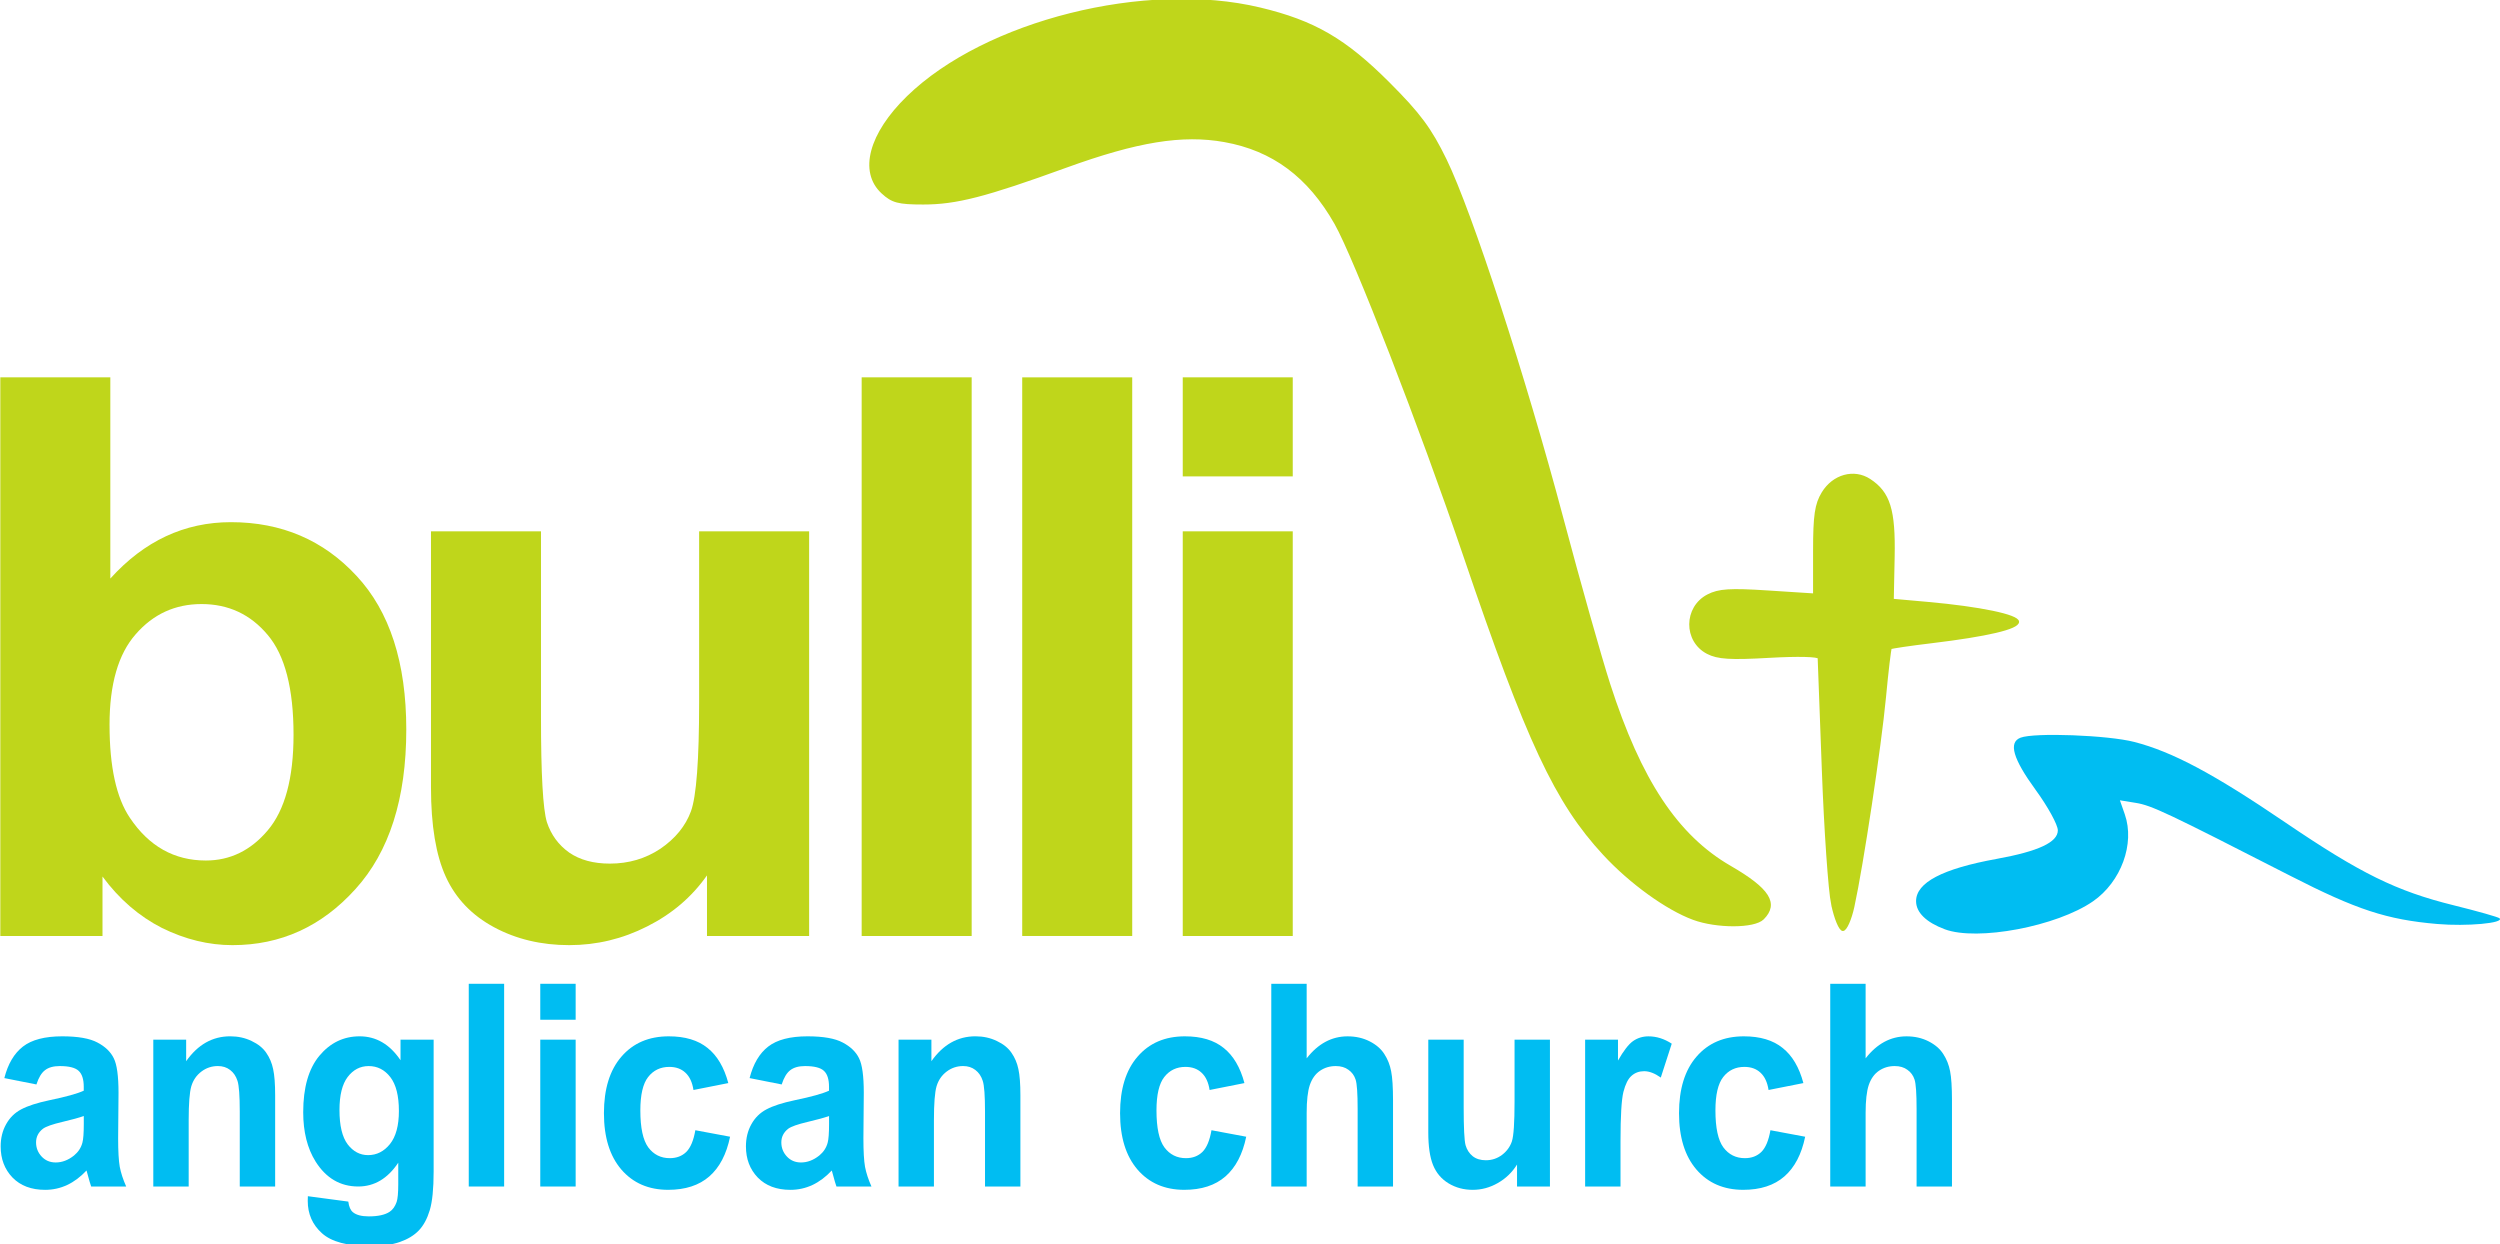 <?xml version="1.0" encoding="UTF-8" standalone="no"?>
<svg
   xmlns:dc="http://purl.org/dc/elements/1.1/"
   xmlns:cc="http://creativecommons.org/ns#"
   xmlns:rdf="http://www.w3.org/1999/02/22-rdf-syntax-ns#"
   xmlns:svg="http://www.w3.org/2000/svg"
   xmlns="http://www.w3.org/2000/svg"
   id="svg8"
   version="1.1"
   viewBox="0 0 149.305 74.3"
   height="74.3mm"
   width="149.305mm">
  <defs
     id="defs2" />
  <g
     transform="translate(-26.572,-23.332)"
     id="layer1">
    <path
       id="water"
       style="fill:#00bdf2;fill-opacity:1;stroke-width:0.265"
       d="m 142.724,78.832 c -1.116,-0.416 -1.72,-1.006 -1.72,-1.682 0,-1.109 1.576,-1.936 4.806,-2.522 2.5,-0.453 3.66,-0.994 3.66,-1.706 0,-0.329 -0.595,-1.415 -1.323,-2.413 -1.358,-1.862 -1.641,-2.838 -0.904,-3.121 0.827,-0.317 5.226,-0.152 6.796,0.255 2.285,0.592 4.725,1.892 9.008,4.801 4.497,3.053 6.633,4.105 10.073,4.956 1.43,0.354 2.659,0.703 2.731,0.775 0.288,0.288 -1.954,0.492 -3.728,0.339 -3.003,-0.259 -4.81,-0.851 -8.763,-2.874 -7.387,-3.78 -8.288,-4.205 -9.228,-4.358 l -0.955,-0.155 0.294,0.844 c 0.61,1.751 -0.222,4.026 -1.899,5.188 -2.161,1.498 -6.909,2.395 -8.85,1.672 z" />
    <g
       id="text4644"
       style="font-style:normal;font-variant:normal;font-weight:bold;font-stretch:normal;font-size:47.221px;line-height:1.25;font-family:Arial;-inkscape-font-specification:'Arial, Bold';font-variant-ligatures:normal;font-variant-caps:normal;font-variant-numeric:normal;font-feature-settings:normal;text-align:start;letter-spacing:0px;word-spacing:0px;writing-mode:lr-tb;text-anchor:start;fill:#bfd61b;fill-opacity:1;stroke:none;stroke-width:1.181"
       transform="scale(1.014,0.987)"
       aria-label="bulli">
      <path
         id="B"
         style="fill:#bfd61b;font-style:normal;font-variant:normal;font-weight:bold;font-stretch:normal;font-size:47.221px;font-family:Arial;-inkscape-font-specification:'Arial, Bold';font-variant-ligatures:normal;font-variant-caps:normal;font-variant-numeric:normal;font-feature-settings:normal;text-align:start;letter-spacing:-3.641px;word-spacing:-1.013px;writing-mode:lr-tb;text-anchor:start;fill:#bfd61b;fill-opacity:1;stroke-width:1.181"
         d="M 26.224,80.274 V 46.473 h 6.479 v 12.174 q 2.997,-3.412 7.102,-3.412 4.473,0 7.401,3.251 2.928,3.228 2.928,9.292 0,6.272 -2.997,9.661 -2.974,3.389 -7.24,3.389 -2.098,0 -4.15,-1.038 -2.029,-1.061 -3.505,-3.113 v 3.597 z m 6.433,-12.774 q 0,3.804 1.199,5.626 1.683,2.582 4.473,2.582 2.144,0 3.643,-1.822 1.522,-1.845 1.522,-5.787 0,-4.196 -1.522,-6.041 -1.522,-1.868 -3.897,-1.868 -2.329,0 -3.874,1.822 -1.545,1.798 -1.545,5.488 z" />
      <path
         id="U"
         style="fill:#bfd61b;font-style:normal;font-variant:normal;font-weight:bold;font-stretch:normal;font-size:47.221px;font-family:Arial;-inkscape-font-specification:'Arial, Bold';font-variant-ligatures:normal;font-variant-caps:normal;font-variant-numeric:normal;font-feature-settings:normal;text-align:start;letter-spacing:-3.641px;word-spacing:-1.013px;writing-mode:lr-tb;text-anchor:start;fill:#bfd61b;fill-opacity:1;stroke-width:1.181"
         d="m 67.845,80.274 v -3.666 q -1.337,1.96 -3.528,3.09 -2.167,1.13 -4.588,1.13 -2.467,0 -4.427,-1.084 Q 53.342,78.66 52.466,76.7 51.589,74.74 51.589,71.282 V 55.788 h 6.479 v 11.252 q 0,5.165 0.346,6.341 0.369,1.153 1.314,1.845 0.945,0.669 2.398,0.669 1.66,0 2.974,-0.899 1.314,-0.922 1.798,-2.26 0.484,-1.36 0.484,-6.617 V 55.788 h 6.479 v 24.487 z" />
      <path
         id="L1"
         style="fill:#bfd61b;font-style:normal;font-variant:normal;font-weight:bold;font-stretch:normal;font-size:47.221px;font-family:Arial;-inkscape-font-specification:'Arial, Bold';font-variant-ligatures:normal;font-variant-caps:normal;font-variant-numeric:normal;font-feature-settings:normal;text-align:start;letter-spacing:-3.641px;word-spacing:-1.013px;writing-mode:lr-tb;text-anchor:start;fill:#bfd61b;fill-opacity:1;stroke-width:1.181"
         d="M 76.955,80.274 V 46.473 h 6.479 V 80.274 Z" />
      <path
         id="L2"
         style="fill:#bfd61b;font-style:normal;font-variant:normal;font-weight:bold;font-stretch:normal;font-size:47.221px;font-family:Arial;-inkscape-font-specification:'Arial, Bold';font-variant-ligatures:normal;font-variant-caps:normal;font-variant-numeric:normal;font-feature-settings:normal;text-align:start;letter-spacing:-3.641px;word-spacing:-1.013px;writing-mode:lr-tb;text-anchor:start;fill:#bfd61b;fill-opacity:1;stroke-width:1.181"
         d="M 86.411,80.274 V 46.473 h 6.479 V 80.274 Z" />
      <path
         id="I"
         style="fill:#bfd61b;font-style:normal;font-variant:normal;font-weight:bold;font-stretch:normal;font-size:47.221px;font-family:Arial;-inkscape-font-specification:'Arial, Bold';font-variant-ligatures:normal;font-variant-caps:normal;font-variant-numeric:normal;font-feature-settings:normal;text-align:start;letter-spacing:-3.641px;word-spacing:-1.013px;writing-mode:lr-tb;text-anchor:start;fill:#bfd61b;fill-opacity:1;stroke-width:1.181"
         d="m 95.866,52.467 v -5.995 h 6.479 v 5.995 z m 0,27.807 V 55.788 h 6.479 v 24.487 z" />
    </g>
    <g
       id="text4648"
       style="font-style:normal;font-weight:normal;font-size:16.14px;line-height:1.25;font-family:sans-serif;letter-spacing:0px;word-spacing:0px;fill:#00bdf2;fill-opacity:1;stroke:none;stroke-width:0.403"
       transform="scale(0.954,1.048)"
       aria-label="anglican church">
      <path
         id="a"
         style="font-style:normal;font-variant:normal;font-weight:bold;font-stretch:normal;font-size:16.14px;font-family:Arial;-inkscape-font-specification:'Arial, Bold';font-variant-ligatures:normal;font-variant-caps:normal;font-variant-numeric:normal;font-feature-settings:normal;text-align:start;writing-mode:lr-tb;text-anchor:start;fill:#00bdf2;fill-opacity:1;stroke-width:0.403"
         d="m 30.135,84.063 -2.01,-0.363 q 0.339,-1.214 1.166,-1.797 0.827,-0.583 2.459,-0.583 1.482,0 2.207,0.355 0.725,0.347 1.017,0.891 0.299,0.536 0.299,1.978 l -0.024,2.585 q 0,1.103 0.102,1.631 0.11,0.52 0.402,1.119 h -2.191 q -0.087,-0.221 -0.213,-0.654 -0.055,-0.197 -0.079,-0.26 -0.567,0.552 -1.214,0.827 -0.646,0.276 -1.379,0.276 -1.292,0 -2.041,-0.701 -0.741,-0.701 -0.741,-1.773 0,-0.709 0.339,-1.261 0.339,-0.56 0.946,-0.851 0.615,-0.299 1.765,-0.52 1.553,-0.292 2.151,-0.544 v -0.221 q 0,-0.638 -0.315,-0.906 -0.315,-0.276 -1.19,-0.276 -0.591,0 -0.922,0.236 -0.331,0.229 -0.536,0.812 z m 2.963,1.797 q -0.426,0.142 -1.348,0.339 -0.922,0.197 -1.206,0.386 -0.433,0.307 -0.433,0.78 0,0.465 0.347,0.804 0.347,0.339 0.883,0.339 0.599,0 1.143,-0.394 0.402,-0.299 0.528,-0.733 0.087,-0.284 0.087,-1.08 z" />
      <path
         id="n"
         style="font-style:normal;font-variant:normal;font-weight:bold;font-stretch:normal;font-size:16.14px;font-family:Arial;-inkscape-font-specification:'Arial, Bold';font-variant-ligatures:normal;font-variant-caps:normal;font-variant-numeric:normal;font-feature-settings:normal;text-align:start;writing-mode:lr-tb;text-anchor:start;fill:#00bdf2;fill-opacity:1;stroke-width:0.403"
         d="m 45.078,89.879 h -2.215 v -4.271 q 0,-1.356 -0.142,-1.75 -0.142,-0.402 -0.465,-0.623 -0.315,-0.221 -0.764,-0.221 -0.575,0 -1.032,0.315 -0.457,0.315 -0.63,0.835 -0.165,0.52 -0.165,1.923 v 3.791 h -2.215 v -8.369 h 2.057 v 1.229 q 1.095,-1.419 2.758,-1.419 0.733,0 1.34,0.268 0.607,0.26 0.914,0.67 0.315,0.41 0.433,0.93 0.126,0.52 0.126,1.489 z" />
      <path
         id="g"
         style="font-style:normal;font-variant:normal;font-weight:bold;font-stretch:normal;font-size:16.14px;font-family:Arial;-inkscape-font-specification:'Arial, Bold';font-variant-ligatures:normal;font-variant-caps:normal;font-variant-numeric:normal;font-feature-settings:normal;text-align:start;writing-mode:lr-tb;text-anchor:start;fill:#00bdf2;fill-opacity:1;stroke-width:0.403"
         d="m 47.127,90.431 2.53,0.307 q 0.063,0.441 0.292,0.607 0.315,0.236 0.993,0.236 0.867,0 1.3,-0.26 0.292,-0.173 0.441,-0.56 0.102,-0.276 0.102,-1.017 v -1.222 q -0.993,1.356 -2.506,1.356 -1.687,0 -2.672,-1.426 -0.772,-1.127 -0.772,-2.806 0,-2.104 1.009,-3.215 1.017,-1.111 2.522,-1.111 1.553,0 2.561,1.363 v -1.174 h 2.073 v 7.51 q 0,1.482 -0.244,2.215 -0.244,0.733 -0.686,1.151 -0.441,0.418 -1.182,0.654 -0.733,0.236 -1.86,0.236 -2.128,0 -3.018,-0.733 -0.891,-0.725 -0.891,-1.844 0,-0.11 0.008,-0.268 z m 1.978,-4.91 q 0,1.332 0.512,1.954 0.52,0.615 1.277,0.615 0.812,0 1.371,-0.63 0.56,-0.638 0.56,-1.884 0,-1.3 -0.536,-1.931 -0.536,-0.63 -1.356,-0.63 -0.796,0 -1.316,0.623 -0.512,0.615 -0.512,1.884 z" />
      <path
         id="l"
         style="font-style:normal;font-variant:normal;font-weight:bold;font-stretch:normal;font-size:16.14px;font-family:Arial;-inkscape-font-specification:'Arial, Bold';font-variant-ligatures:normal;font-variant-caps:normal;font-variant-numeric:normal;font-feature-settings:normal;text-align:start;writing-mode:lr-tb;text-anchor:start;fill:#00bdf2;fill-opacity:1;stroke-width:0.403"
         d="M 57.198,89.879 V 78.326 h 2.215 v 11.553 z" />
      <path
         id="i"
         style="font-style:normal;font-variant:normal;font-weight:bold;font-stretch:normal;font-size:16.14px;font-family:Arial;-inkscape-font-specification:'Arial, Bold';font-variant-ligatures:normal;font-variant-caps:normal;font-variant-numeric:normal;font-feature-settings:normal;text-align:start;writing-mode:lr-tb;text-anchor:start;fill:#00bdf2;fill-opacity:1;stroke-width:0.403"
         d="M 61.675,80.375 V 78.326 h 2.215 v 2.049 z m 0,9.504 v -8.369 h 2.215 v 8.369 z" />
      <path
         id="c"
         style="font-style:normal;font-variant:normal;font-weight:bold;font-stretch:normal;font-size:16.14px;font-family:Arial;-inkscape-font-specification:'Arial, Bold';font-variant-ligatures:normal;font-variant-caps:normal;font-variant-numeric:normal;font-feature-settings:normal;text-align:start;writing-mode:lr-tb;text-anchor:start;fill:#00bdf2;fill-opacity:1;stroke-width:0.403"
         d="m 73.449,83.984 -2.183,0.394 q -0.11,-0.654 -0.504,-0.985 -0.386,-0.331 -1.009,-0.331 -0.827,0 -1.324,0.575 -0.489,0.567 -0.489,1.907 0,1.489 0.496,2.104 0.504,0.615 1.348,0.615 0.63,0 1.032,-0.355 0.402,-0.363 0.567,-1.237 l 2.175,0.37 q -0.339,1.497 -1.3,2.262 -0.961,0.764 -2.577,0.764 -1.836,0 -2.932,-1.158 -1.088,-1.158 -1.088,-3.208 0,-2.073 1.095,-3.223 1.095,-1.158 2.963,-1.158 1.529,0 2.427,0.662 0.906,0.654 1.3,2.002 z" />
      <path
         id="a2"
         style="font-style:normal;font-variant:normal;font-weight:bold;font-stretch:normal;font-size:16.14px;font-family:Arial;-inkscape-font-specification:'Arial, Bold';font-variant-ligatures:normal;font-variant-caps:normal;font-variant-numeric:normal;font-feature-settings:normal;text-align:start;writing-mode:lr-tb;text-anchor:start;fill:#00bdf2;fill-opacity:1;stroke-width:0.403"
         d="m 76.79,84.063 -2.01,-0.363 q 0.339,-1.214 1.166,-1.797 0.827,-0.583 2.459,-0.583 1.482,0 2.207,0.355 0.725,0.347 1.017,0.891 0.299,0.536 0.299,1.978 l -0.024,2.585 q 0,1.103 0.102,1.631 0.11,0.52 0.402,1.119 h -2.191 q -0.087,-0.221 -0.213,-0.654 -0.055,-0.197 -0.079,-0.26 -0.567,0.552 -1.214,0.827 -0.646,0.276 -1.379,0.276 -1.292,0 -2.041,-0.701 -0.741,-0.701 -0.741,-1.773 0,-0.709 0.339,-1.261 0.339,-0.56 0.946,-0.851 0.615,-0.299 1.765,-0.52 1.553,-0.292 2.151,-0.544 v -0.221 q 0,-0.638 -0.315,-0.906 -0.315,-0.276 -1.19,-0.276 -0.591,0 -0.922,0.236 -0.331,0.229 -0.536,0.812 z m 2.963,1.797 q -0.426,0.142 -1.348,0.339 -0.922,0.197 -1.206,0.386 -0.433,0.307 -0.433,0.78 0,0.465 0.347,0.804 0.347,0.339 0.883,0.339 0.599,0 1.143,-0.394 0.402,-0.299 0.528,-0.733 0.087,-0.284 0.087,-1.08 z" />
      <path
         id="n2"
         style="font-style:normal;font-variant:normal;font-weight:bold;font-stretch:normal;font-size:16.14px;font-family:Arial;-inkscape-font-specification:'Arial, Bold';font-variant-ligatures:normal;font-variant-caps:normal;font-variant-numeric:normal;font-feature-settings:normal;text-align:start;writing-mode:lr-tb;text-anchor:start;fill:#00bdf2;fill-opacity:1;stroke-width:0.403"
         d="m 91.732,89.879 h -2.215 v -4.271 q 0,-1.356 -0.142,-1.75 -0.142,-0.402 -0.465,-0.623 -0.315,-0.221 -0.764,-0.221 -0.575,0 -1.032,0.315 -0.457,0.315 -0.63,0.835 -0.165,0.52 -0.165,1.923 v 3.791 h -2.215 v -8.369 h 2.057 v 1.229 q 1.095,-1.419 2.758,-1.419 0.733,0 1.34,0.268 0.607,0.26 0.914,0.67 0.315,0.41 0.433,0.93 0.126,0.52 0.126,1.489 z" />
      <path
         id="c2"
         style="font-style:normal;font-variant:normal;font-weight:bold;font-stretch:normal;font-size:16.14px;font-family:Arial;-inkscape-font-specification:'Arial, Bold';font-variant-ligatures:normal;font-variant-caps:normal;font-variant-numeric:normal;font-feature-settings:normal;text-align:start;writing-mode:lr-tb;text-anchor:start;fill:#00bdf2;fill-opacity:1;stroke-width:0.403"
         d="m 105.76,83.984 -2.183,0.394 q -0.11,-0.654 -0.504,-0.985 -0.386,-0.331 -1.009,-0.331 -0.827,0 -1.324,0.575 -0.489,0.567 -0.489,1.907 0,1.489 0.496,2.104 0.504,0.615 1.348,0.615 0.63,0 1.032,-0.355 0.402,-0.363 0.567,-1.237 l 2.175,0.37 q -0.339,1.497 -1.3,2.262 -0.961,0.764 -2.577,0.764 -1.836,0 -2.932,-1.158 -1.088,-1.158 -1.088,-3.208 0,-2.073 1.095,-3.223 1.095,-1.158 2.963,-1.158 1.529,0 2.427,0.662 0.906,0.654 1.3,2.002 z" />
      <path
         id="h"
         style="font-style:normal;font-variant:normal;font-weight:bold;font-stretch:normal;font-size:16.14px;font-family:Arial;-inkscape-font-specification:'Arial, Bold';font-variant-ligatures:normal;font-variant-caps:normal;font-variant-numeric:normal;font-feature-settings:normal;text-align:start;writing-mode:lr-tb;text-anchor:start;fill:#00bdf2;fill-opacity:1;stroke-width:0.403"
         d="m 109.653,78.326 v 4.248 q 1.072,-1.253 2.561,-1.253 0.764,0 1.379,0.284 0.615,0.284 0.922,0.725 0.315,0.441 0.426,0.977 0.118,0.536 0.118,1.663 v 4.91 h -2.215 v -4.421 q 0,-1.316 -0.126,-1.671 -0.126,-0.355 -0.449,-0.56 -0.315,-0.213 -0.796,-0.213 -0.552,0 -0.985,0.268 -0.433,0.268 -0.638,0.812 -0.197,0.536 -0.197,1.592 v 4.193 h -2.215 V 78.326 Z" />
      <path
         id="u"
         style="font-style:normal;font-variant:normal;font-weight:bold;font-stretch:normal;font-size:16.14px;font-family:Arial;-inkscape-font-specification:'Arial, Bold';font-variant-ligatures:normal;font-variant-caps:normal;font-variant-numeric:normal;font-feature-settings:normal;text-align:start;writing-mode:lr-tb;text-anchor:start;fill:#00bdf2;fill-opacity:1;stroke-width:0.403"
         d="m 122.822,89.879 v -1.253 q -0.457,0.67 -1.206,1.056 -0.741,0.386 -1.568,0.386 -0.843,0 -1.513,-0.37 -0.67,-0.37 -0.969,-1.04 -0.299,-0.67 -0.299,-1.852 v -5.296 h 2.215 v 3.846 q 0,1.765 0.118,2.167 0.126,0.394 0.449,0.63 0.323,0.229 0.82,0.229 0.567,0 1.017,-0.307 0.449,-0.315 0.615,-0.772 0.166,-0.465 0.166,-2.262 v -3.531 h 2.215 v 8.369 z" />
      <path
         id="r"
         style="font-style:normal;font-variant:normal;font-weight:bold;font-stretch:normal;font-size:16.14px;font-family:Arial;-inkscape-font-specification:'Arial, Bold';font-variant-ligatures:normal;font-variant-caps:normal;font-variant-numeric:normal;font-feature-settings:normal;text-align:start;writing-mode:lr-tb;text-anchor:start;fill:#00bdf2;fill-opacity:1;stroke-width:0.403"
         d="m 129.3,89.879 h -2.215 v -8.369 h 2.057 v 1.19 q 0.528,-0.843 0.946,-1.111 0.426,-0.268 0.961,-0.268 0.757,0 1.458,0.418 l -0.686,1.931 q -0.56,-0.363 -1.04,-0.363 -0.465,0 -0.788,0.26 -0.323,0.252 -0.512,0.922 -0.181,0.67 -0.181,2.806 z" />
      <path
         id="c3"
         style="font-style:normal;font-variant:normal;font-weight:bold;font-stretch:normal;font-size:16.14px;font-family:Arial;-inkscape-font-specification:'Arial, Bold';font-variant-ligatures:normal;font-variant-caps:normal;font-variant-numeric:normal;font-feature-settings:normal;text-align:start;writing-mode:lr-tb;text-anchor:start;fill:#00bdf2;fill-opacity:1;stroke-width:0.403"
         d="m 140.751,83.984 -2.183,0.394 q -0.11,-0.654 -0.504,-0.985 -0.386,-0.331 -1.009,-0.331 -0.827,0 -1.324,0.575 -0.489,0.567 -0.489,1.907 0,1.489 0.496,2.104 0.504,0.615 1.348,0.615 0.63,0 1.032,-0.355 0.402,-0.363 0.567,-1.237 l 2.175,0.37 q -0.339,1.497 -1.3,2.262 -0.961,0.764 -2.577,0.764 -1.836,0 -2.932,-1.158 -1.088,-1.158 -1.088,-3.208 0,-2.073 1.095,-3.223 1.095,-1.158 2.963,-1.158 1.529,0 2.427,0.662 0.906,0.654 1.3,2.002 z" />
      <path
         id="h2"
         style="font-style:normal;font-variant:normal;font-weight:bold;font-stretch:normal;font-size:16.14px;font-family:Arial;-inkscape-font-specification:'Arial, Bold';font-variant-ligatures:normal;font-variant-caps:normal;font-variant-numeric:normal;font-feature-settings:normal;text-align:start;writing-mode:lr-tb;text-anchor:start;fill:#00bdf2;fill-opacity:1;stroke-width:0.403"
         d="m 144.644,78.326 v 4.248 q 1.072,-1.253 2.561,-1.253 0.764,0 1.379,0.284 0.615,0.284 0.922,0.725 0.315,0.441 0.426,0.977 0.118,0.536 0.118,1.663 v 4.91 h -2.215 v -4.421 q 0,-1.316 -0.126,-1.671 -0.126,-0.355 -0.449,-0.56 -0.315,-0.213 -0.796,-0.213 -0.552,0 -0.985,0.268 -0.433,0.268 -0.638,0.812 -0.197,0.536 -0.197,1.592 v 4.193 h -2.215 V 78.326 Z" />
    </g>
    <path
       d="m 135.998,77.349 c -0.174,-0.837 -0.424,-4.438 -0.555,-8.004 -0.132,-3.565 -0.244,-6.59 -0.25,-6.721 -0.006,-0.138 -1.253,-0.168 -2.943,-0.071 -2.338,0.134 -3.089,0.087 -3.7,-0.229 -1.381,-0.714 -1.366,-2.714 0.025,-3.433 0.642,-0.332 1.32,-0.376 3.568,-0.23 l 2.775,0.179 0.001,-2.619 c 8e-4,-2.117 0.099,-2.779 0.51,-3.453 0.638,-1.046 1.868,-1.385 2.802,-0.774 1.167,0.764 1.485,1.791 1.428,4.601 l -0.052,2.563 2.088,0.186 c 3.118,0.278 5.395,0.753 5.395,1.124 0,0.381 -1.837,0.813 -5.152,1.212 -1.306,0.157 -2.408,0.32 -2.45,0.361 -0.042,0.042 -0.199,1.369 -0.348,2.948 -0.279,2.942 -1.345,10.007 -1.886,12.49 -0.166,0.764 -0.445,1.389 -0.62,1.389 -0.175,0 -0.461,-0.685 -0.634,-1.521 z m -8.291,0.855 c -1.587,-0.583 -3.761,-2.153 -5.337,-3.855 -2.878,-3.108 -4.573,-6.732 -8.345,-17.835 -2.594,-7.635 -6.538,-17.805 -7.697,-19.844 -1.601,-2.817 -3.737,-4.402 -6.629,-4.918 -2.515,-0.449 -5.205,-0.013 -9.477,1.537 -4.809,1.745 -6.544,2.191 -8.511,2.191 -1.489,0 -1.852,-0.096 -2.448,-0.649 -1.346,-1.247 -0.742,-3.507 1.527,-5.712 4.632,-4.501 14.221,-6.906 21.03,-5.274 3.238,0.776 5.084,1.848 7.709,4.478 1.819,1.822 2.475,2.707 3.374,4.552 1.526,3.133 4.719,12.938 6.965,21.39 1.025,3.856 2.285,8.321 2.801,9.922 1.857,5.762 4.051,9.075 7.223,10.909 2.317,1.339 2.862,2.198 1.965,3.095 -0.52,0.52 -2.751,0.527 -4.149,0.014 z"
       style="fill:#bfd61b;fill-opacity:1;stroke:#bfd61b;stroke-width:0.132;stroke-miterlimit:4;stroke-dasharray:none;stroke-opacity:1"
       id="cross" />
  </g>
</svg>
